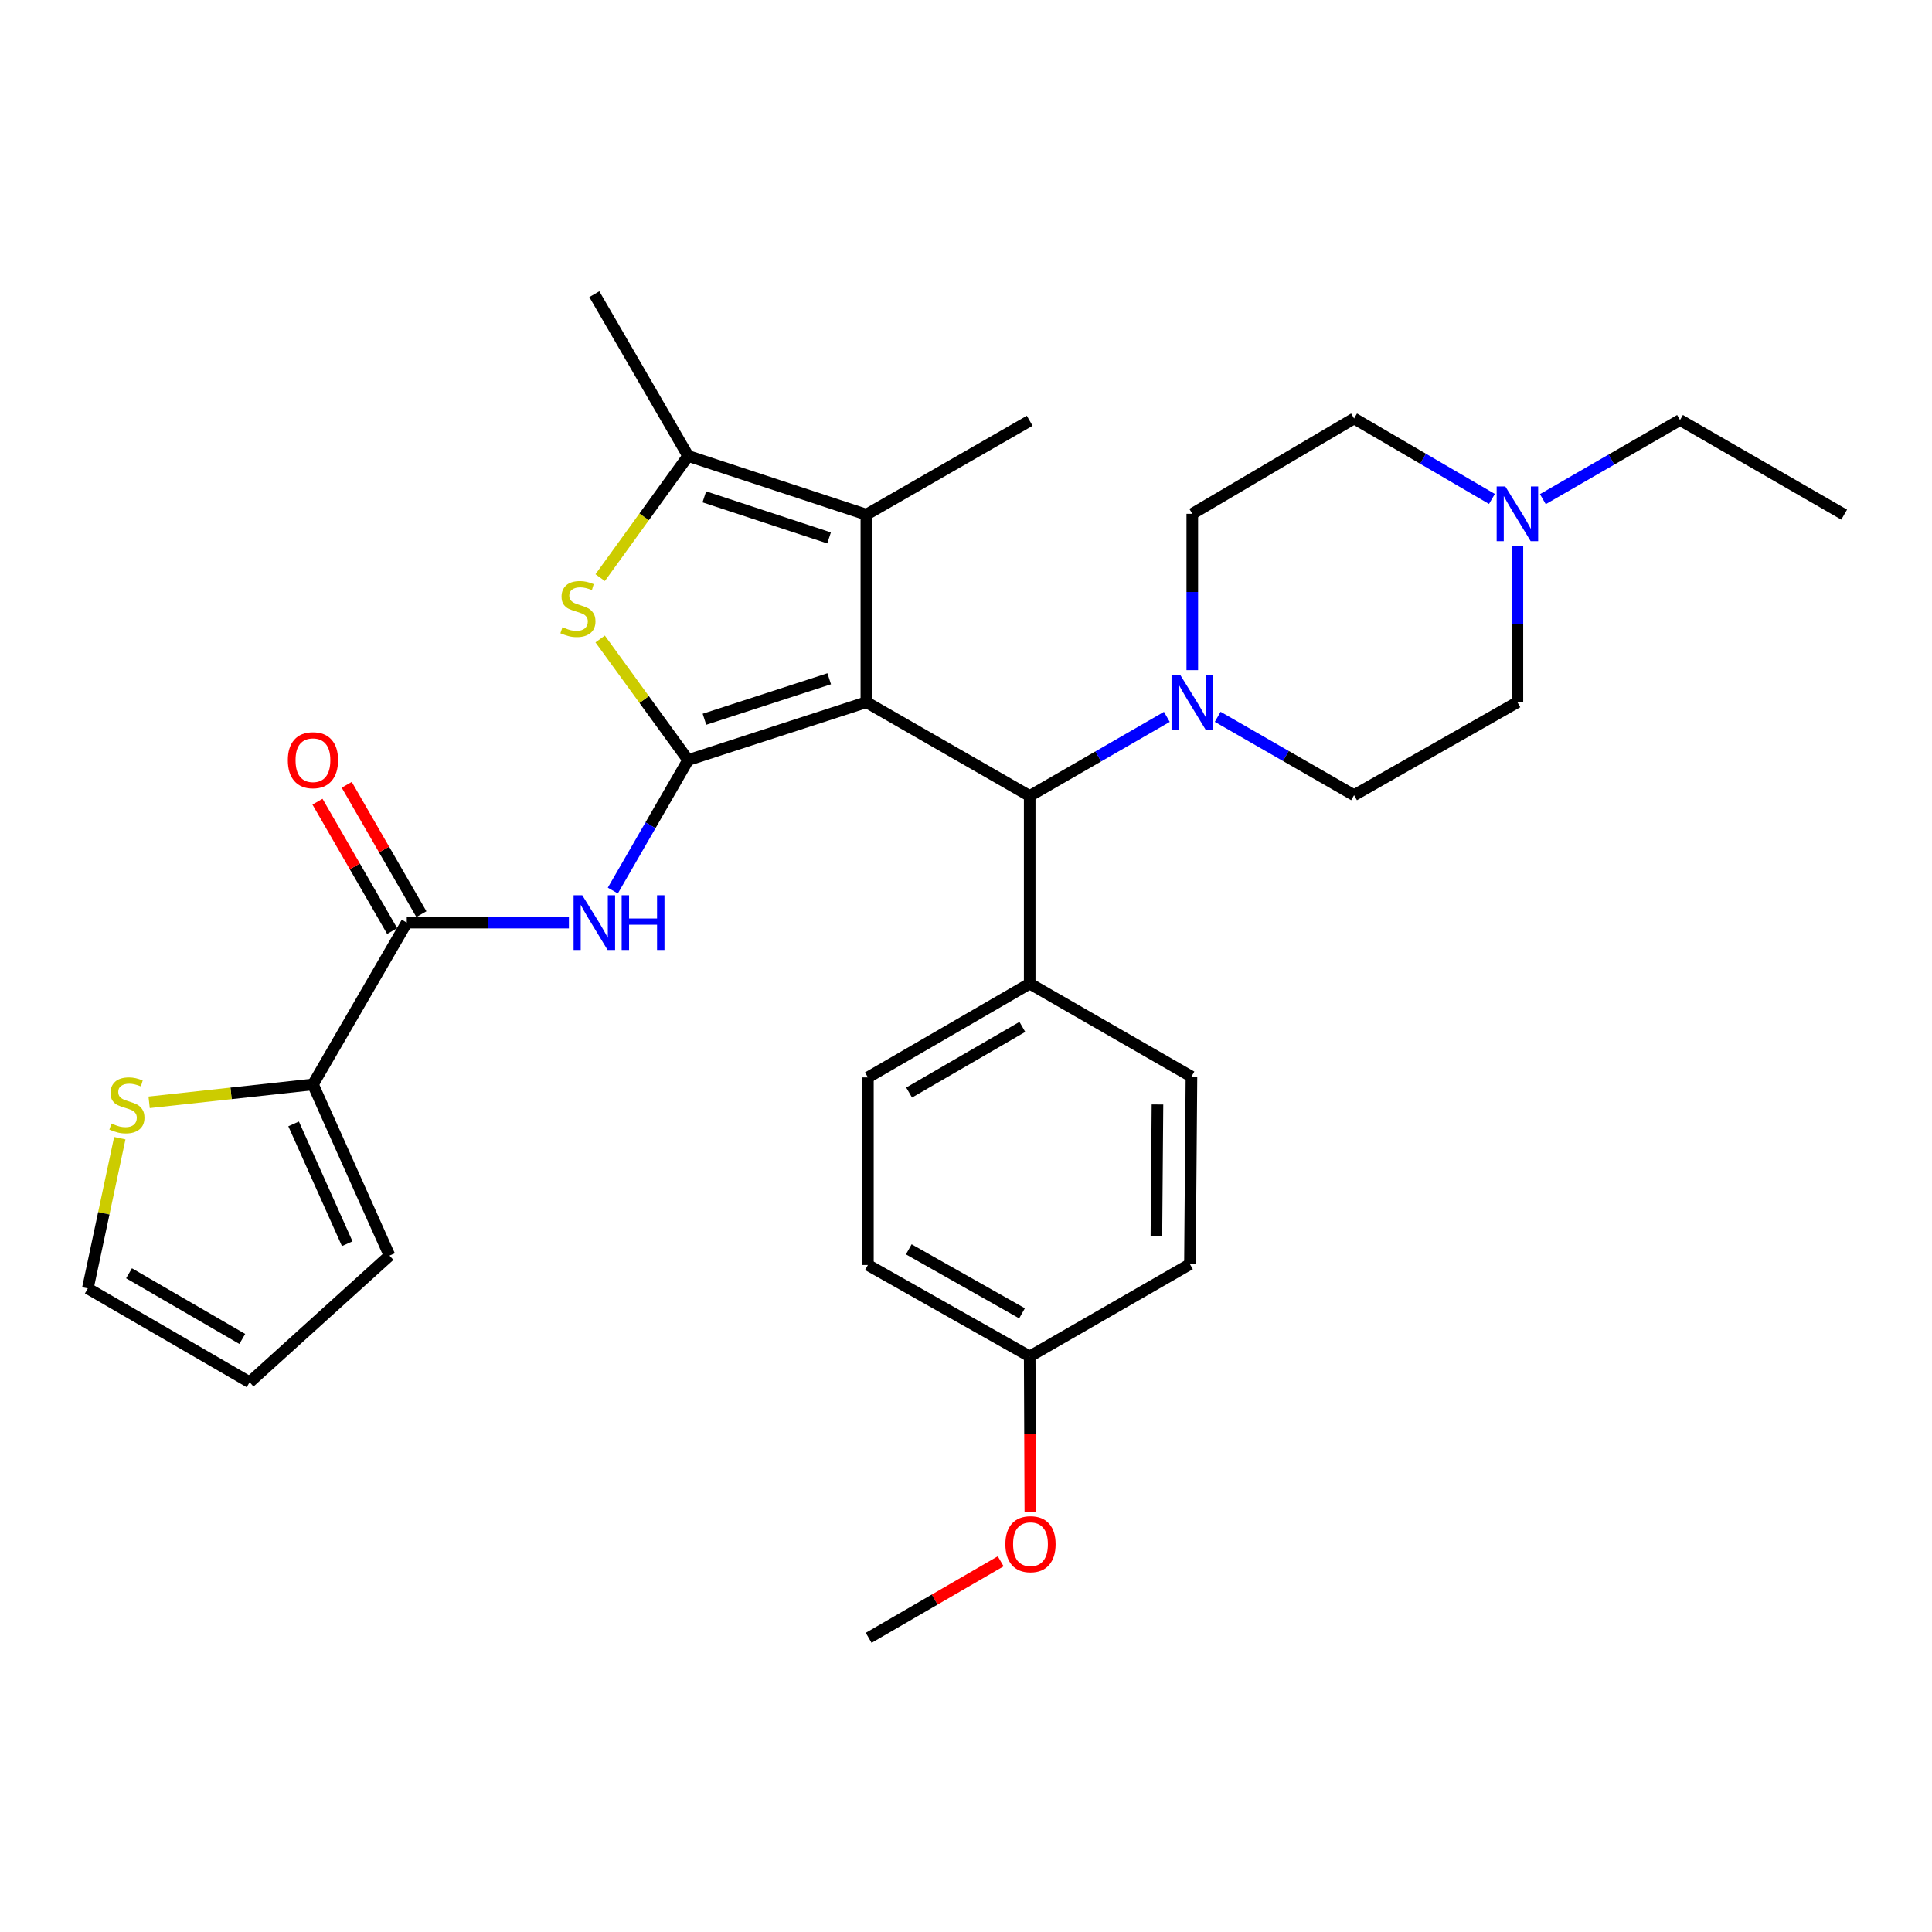 <?xml version='1.0' encoding='iso-8859-1'?>
<svg version='1.1' baseProfile='full'
              xmlns='http://www.w3.org/2000/svg'
                      xmlns:rdkit='http://www.rdkit.org/xml'
                      xmlns:xlink='http://www.w3.org/1999/xlink'
                  xml:space='preserve'
width='1000px' height='1000px' viewBox='0 0 1000 1000'>
<!-- END OF HEADER -->
<rect style='opacity:1.0;fill:#FFFFFF;stroke:none' width='1000' height='1000' x='0' y='0'> </rect>
<path class='bond-0' d='M 448.427,363.456 L 356.184,393.398' style='fill:none;fill-rule:evenodd;stroke:#000000;stroke-width:6px;stroke-linecap:butt;stroke-linejoin:miter;stroke-opacity:1' />
<path class='bond-0' d='M 429.195,351.325 L 364.625,372.284' style='fill:none;fill-rule:evenodd;stroke:#000000;stroke-width:6px;stroke-linecap:butt;stroke-linejoin:miter;stroke-opacity:1' />
<path class='bond-1' d='M 448.427,363.456 L 448.427,266.368' style='fill:none;fill-rule:evenodd;stroke:#000000;stroke-width:6px;stroke-linecap:butt;stroke-linejoin:miter;stroke-opacity:1' />
<path class='bond-5' d='M 448.427,363.456 L 532.971,412' style='fill:none;fill-rule:evenodd;stroke:#000000;stroke-width:6px;stroke-linecap:butt;stroke-linejoin:miter;stroke-opacity:1' />
<path class='bond-2' d='M 356.184,393.398 L 333.412,362.066' style='fill:none;fill-rule:evenodd;stroke:#000000;stroke-width:6px;stroke-linecap:butt;stroke-linejoin:miter;stroke-opacity:1' />
<path class='bond-2' d='M 333.412,362.066 L 310.641,330.734' style='fill:none;fill-rule:evenodd;stroke:#CCCC00;stroke-width:6px;stroke-linecap:butt;stroke-linejoin:miter;stroke-opacity:1' />
<path class='bond-3' d='M 356.184,393.398 L 336.693,427.176' style='fill:none;fill-rule:evenodd;stroke:#000000;stroke-width:6px;stroke-linecap:butt;stroke-linejoin:miter;stroke-opacity:1' />
<path class='bond-3' d='M 336.693,427.176 L 317.202,460.955' style='fill:none;fill-rule:evenodd;stroke:#0000FF;stroke-width:6px;stroke-linecap:butt;stroke-linejoin:miter;stroke-opacity:1' />
<path class='bond-4' d='M 448.427,266.368 L 356.184,236.009' style='fill:none;fill-rule:evenodd;stroke:#000000;stroke-width:6px;stroke-linecap:butt;stroke-linejoin:miter;stroke-opacity:1' />
<path class='bond-4' d='M 429.127,278.414 L 364.557,257.162' style='fill:none;fill-rule:evenodd;stroke:#000000;stroke-width:6px;stroke-linecap:butt;stroke-linejoin:miter;stroke-opacity:1' />
<path class='bond-23' d='M 448.427,266.368 L 532.971,217.795' style='fill:none;fill-rule:evenodd;stroke:#000000;stroke-width:6px;stroke-linecap:butt;stroke-linejoin:miter;stroke-opacity:1' />
<path class='bond-31' d='M 310.649,298.979 L 333.417,267.494' style='fill:none;fill-rule:evenodd;stroke:#CCCC00;stroke-width:6px;stroke-linecap:butt;stroke-linejoin:miter;stroke-opacity:1' />
<path class='bond-31' d='M 333.417,267.494 L 356.184,236.009' style='fill:none;fill-rule:evenodd;stroke:#000000;stroke-width:6px;stroke-linecap:butt;stroke-linejoin:miter;stroke-opacity:1' />
<path class='bond-6' d='M 294.463,477.544 L 252.503,477.544' style='fill:none;fill-rule:evenodd;stroke:#0000FF;stroke-width:6px;stroke-linecap:butt;stroke-linejoin:miter;stroke-opacity:1' />
<path class='bond-6' d='M 252.503,477.544 L 210.543,477.544' style='fill:none;fill-rule:evenodd;stroke:#000000;stroke-width:6px;stroke-linecap:butt;stroke-linejoin:miter;stroke-opacity:1' />
<path class='bond-26' d='M 356.184,236.009 L 307.63,152.261' style='fill:none;fill-rule:evenodd;stroke:#000000;stroke-width:6px;stroke-linecap:butt;stroke-linejoin:miter;stroke-opacity:1' />
<path class='bond-7' d='M 532.971,412 L 568.464,391.526' style='fill:none;fill-rule:evenodd;stroke:#000000;stroke-width:6px;stroke-linecap:butt;stroke-linejoin:miter;stroke-opacity:1' />
<path class='bond-7' d='M 568.464,391.526 L 603.958,371.052' style='fill:none;fill-rule:evenodd;stroke:#0000FF;stroke-width:6px;stroke-linecap:butt;stroke-linejoin:miter;stroke-opacity:1' />
<path class='bond-11' d='M 532.971,412 L 532.971,509.107' style='fill:none;fill-rule:evenodd;stroke:#000000;stroke-width:6px;stroke-linecap:butt;stroke-linejoin:miter;stroke-opacity:1' />
<path class='bond-8' d='M 210.543,477.544 L 161.979,561.292' style='fill:none;fill-rule:evenodd;stroke:#000000;stroke-width:6px;stroke-linecap:butt;stroke-linejoin:miter;stroke-opacity:1' />
<path class='bond-12' d='M 218.111,473.176 L 198.789,439.697' style='fill:none;fill-rule:evenodd;stroke:#000000;stroke-width:6px;stroke-linecap:butt;stroke-linejoin:miter;stroke-opacity:1' />
<path class='bond-12' d='M 198.789,439.697 L 179.467,406.219' style='fill:none;fill-rule:evenodd;stroke:#FF0000;stroke-width:6px;stroke-linecap:butt;stroke-linejoin:miter;stroke-opacity:1' />
<path class='bond-12' d='M 202.975,481.911 L 183.653,448.433' style='fill:none;fill-rule:evenodd;stroke:#000000;stroke-width:6px;stroke-linecap:butt;stroke-linejoin:miter;stroke-opacity:1' />
<path class='bond-12' d='M 183.653,448.433 L 164.332,414.954' style='fill:none;fill-rule:evenodd;stroke:#FF0000;stroke-width:6px;stroke-linecap:butt;stroke-linejoin:miter;stroke-opacity:1' />
<path class='bond-14' d='M 630.281,371.018 L 665.573,391.305' style='fill:none;fill-rule:evenodd;stroke:#0000FF;stroke-width:6px;stroke-linecap:butt;stroke-linejoin:miter;stroke-opacity:1' />
<path class='bond-14' d='M 665.573,391.305 L 700.865,411.592' style='fill:none;fill-rule:evenodd;stroke:#000000;stroke-width:6px;stroke-linecap:butt;stroke-linejoin:miter;stroke-opacity:1' />
<path class='bond-15' d='M 617.127,346.858 L 617.127,306.404' style='fill:none;fill-rule:evenodd;stroke:#0000FF;stroke-width:6px;stroke-linecap:butt;stroke-linejoin:miter;stroke-opacity:1' />
<path class='bond-15' d='M 617.127,306.404 L 617.127,265.951' style='fill:none;fill-rule:evenodd;stroke:#000000;stroke-width:6px;stroke-linecap:butt;stroke-linejoin:miter;stroke-opacity:1' />
<path class='bond-9' d='M 161.979,561.292 L 119.584,565.921' style='fill:none;fill-rule:evenodd;stroke:#000000;stroke-width:6px;stroke-linecap:butt;stroke-linejoin:miter;stroke-opacity:1' />
<path class='bond-9' d='M 119.584,565.921 L 77.189,570.55' style='fill:none;fill-rule:evenodd;stroke:#CCCC00;stroke-width:6px;stroke-linecap:butt;stroke-linejoin:miter;stroke-opacity:1' />
<path class='bond-13' d='M 161.979,561.292 L 201.62,649.903' style='fill:none;fill-rule:evenodd;stroke:#000000;stroke-width:6px;stroke-linecap:butt;stroke-linejoin:miter;stroke-opacity:1' />
<path class='bond-13' d='M 151.973,581.72 L 179.722,643.748' style='fill:none;fill-rule:evenodd;stroke:#000000;stroke-width:6px;stroke-linecap:butt;stroke-linejoin:miter;stroke-opacity:1' />
<path class='bond-16' d='M 62.004,589.116 L 53.729,628' style='fill:none;fill-rule:evenodd;stroke:#CCCC00;stroke-width:6px;stroke-linecap:butt;stroke-linejoin:miter;stroke-opacity:1' />
<path class='bond-16' d='M 53.729,628 L 45.455,666.884' style='fill:none;fill-rule:evenodd;stroke:#000000;stroke-width:6px;stroke-linecap:butt;stroke-linejoin:miter;stroke-opacity:1' />
<path class='bond-10' d='M 772.222,258.254 L 736.543,237.433' style='fill:none;fill-rule:evenodd;stroke:#0000FF;stroke-width:6px;stroke-linecap:butt;stroke-linejoin:miter;stroke-opacity:1' />
<path class='bond-10' d='M 736.543,237.433 L 700.865,216.611' style='fill:none;fill-rule:evenodd;stroke:#000000;stroke-width:6px;stroke-linecap:butt;stroke-linejoin:miter;stroke-opacity:1' />
<path class='bond-28' d='M 798.578,258.353 L 834.076,237.875' style='fill:none;fill-rule:evenodd;stroke:#0000FF;stroke-width:6px;stroke-linecap:butt;stroke-linejoin:miter;stroke-opacity:1' />
<path class='bond-28' d='M 834.076,237.875 L 869.574,217.397' style='fill:none;fill-rule:evenodd;stroke:#000000;stroke-width:6px;stroke-linecap:butt;stroke-linejoin:miter;stroke-opacity:1' />
<path class='bond-33' d='M 785.409,282.548 L 785.409,323.002' style='fill:none;fill-rule:evenodd;stroke:#0000FF;stroke-width:6px;stroke-linecap:butt;stroke-linejoin:miter;stroke-opacity:1' />
<path class='bond-33' d='M 785.409,323.002 L 785.409,363.456' style='fill:none;fill-rule:evenodd;stroke:#000000;stroke-width:6px;stroke-linecap:butt;stroke-linejoin:miter;stroke-opacity:1' />
<path class='bond-18' d='M 532.971,509.107 L 449.223,557.66' style='fill:none;fill-rule:evenodd;stroke:#000000;stroke-width:6px;stroke-linecap:butt;stroke-linejoin:miter;stroke-opacity:1' />
<path class='bond-18' d='M 529.174,531.509 L 470.55,565.496' style='fill:none;fill-rule:evenodd;stroke:#000000;stroke-width:6px;stroke-linecap:butt;stroke-linejoin:miter;stroke-opacity:1' />
<path class='bond-19' d='M 532.971,509.107 L 616.699,557.243' style='fill:none;fill-rule:evenodd;stroke:#000000;stroke-width:6px;stroke-linecap:butt;stroke-linejoin:miter;stroke-opacity:1' />
<path class='bond-17' d='M 201.62,649.903 L 129.202,715.438' style='fill:none;fill-rule:evenodd;stroke:#000000;stroke-width:6px;stroke-linecap:butt;stroke-linejoin:miter;stroke-opacity:1' />
<path class='bond-21' d='M 700.865,411.592 L 785.409,363.456' style='fill:none;fill-rule:evenodd;stroke:#000000;stroke-width:6px;stroke-linecap:butt;stroke-linejoin:miter;stroke-opacity:1' />
<path class='bond-20' d='M 617.127,265.951 L 700.865,216.611' style='fill:none;fill-rule:evenodd;stroke:#000000;stroke-width:6px;stroke-linecap:butt;stroke-linejoin:miter;stroke-opacity:1' />
<path class='bond-34' d='M 45.455,666.884 L 129.202,715.438' style='fill:none;fill-rule:evenodd;stroke:#000000;stroke-width:6px;stroke-linecap:butt;stroke-linejoin:miter;stroke-opacity:1' />
<path class='bond-34' d='M 66.782,659.048 L 125.405,693.036' style='fill:none;fill-rule:evenodd;stroke:#000000;stroke-width:6px;stroke-linecap:butt;stroke-linejoin:miter;stroke-opacity:1' />
<path class='bond-25' d='M 449.223,557.66 L 449.223,654.758' style='fill:none;fill-rule:evenodd;stroke:#000000;stroke-width:6px;stroke-linecap:butt;stroke-linejoin:miter;stroke-opacity:1' />
<path class='bond-24' d='M 616.699,557.243 L 615.913,654.35' style='fill:none;fill-rule:evenodd;stroke:#000000;stroke-width:6px;stroke-linecap:butt;stroke-linejoin:miter;stroke-opacity:1' />
<path class='bond-24' d='M 599.106,571.667 L 598.556,639.643' style='fill:none;fill-rule:evenodd;stroke:#000000;stroke-width:6px;stroke-linecap:butt;stroke-linejoin:miter;stroke-opacity:1' />
<path class='bond-22' d='M 532.971,702.088 L 615.913,654.35' style='fill:none;fill-rule:evenodd;stroke:#000000;stroke-width:6px;stroke-linecap:butt;stroke-linejoin:miter;stroke-opacity:1' />
<path class='bond-27' d='M 532.971,702.088 L 533.14,742.263' style='fill:none;fill-rule:evenodd;stroke:#000000;stroke-width:6px;stroke-linecap:butt;stroke-linejoin:miter;stroke-opacity:1' />
<path class='bond-27' d='M 533.14,742.263 L 533.308,782.438' style='fill:none;fill-rule:evenodd;stroke:#FF0000;stroke-width:6px;stroke-linecap:butt;stroke-linejoin:miter;stroke-opacity:1' />
<path class='bond-32' d='M 532.971,702.088 L 449.223,654.758' style='fill:none;fill-rule:evenodd;stroke:#000000;stroke-width:6px;stroke-linecap:butt;stroke-linejoin:miter;stroke-opacity:1' />
<path class='bond-32' d='M 529.007,679.774 L 470.384,646.643' style='fill:none;fill-rule:evenodd;stroke:#000000;stroke-width:6px;stroke-linecap:butt;stroke-linejoin:miter;stroke-opacity:1' />
<path class='bond-29' d='M 517.958,808.125 L 483.79,827.932' style='fill:none;fill-rule:evenodd;stroke:#FF0000;stroke-width:6px;stroke-linecap:butt;stroke-linejoin:miter;stroke-opacity:1' />
<path class='bond-29' d='M 483.79,827.932 L 449.621,847.739' style='fill:none;fill-rule:evenodd;stroke:#000000;stroke-width:6px;stroke-linecap:butt;stroke-linejoin:miter;stroke-opacity:1' />
<path class='bond-30' d='M 869.574,217.397 L 954.545,266.368' style='fill:none;fill-rule:evenodd;stroke:#000000;stroke-width:6px;stroke-linecap:butt;stroke-linejoin:miter;stroke-opacity:1' />
<path  class='atom-3' d='M 291.135 324.622
Q 291.455 324.742, 292.775 325.302
Q 294.095 325.862, 295.535 326.222
Q 297.015 326.542, 298.455 326.542
Q 301.135 326.542, 302.695 325.262
Q 304.255 323.942, 304.255 321.662
Q 304.255 320.102, 303.455 319.142
Q 302.695 318.182, 301.495 317.662
Q 300.295 317.142, 298.295 316.542
Q 295.775 315.782, 294.255 315.062
Q 292.775 314.342, 291.695 312.822
Q 290.655 311.302, 290.655 308.742
Q 290.655 305.182, 293.055 302.982
Q 295.495 300.782, 300.295 300.782
Q 303.575 300.782, 307.295 302.342
L 306.375 305.422
Q 302.975 304.022, 300.415 304.022
Q 297.655 304.022, 296.135 305.182
Q 294.615 306.302, 294.655 308.262
Q 294.655 309.782, 295.415 310.702
Q 296.215 311.622, 297.335 312.142
Q 298.495 312.662, 300.415 313.262
Q 302.975 314.062, 304.495 314.862
Q 306.015 315.662, 307.095 317.302
Q 308.215 318.902, 308.215 321.662
Q 308.215 325.582, 305.575 327.702
Q 302.975 329.782, 298.615 329.782
Q 296.095 329.782, 294.175 329.222
Q 292.295 328.702, 290.055 327.782
L 291.135 324.622
' fill='#CCCC00'/>
<path  class='atom-4' d='M 301.37 463.384
L 310.65 478.384
Q 311.57 479.864, 313.05 482.544
Q 314.53 485.224, 314.61 485.384
L 314.61 463.384
L 318.37 463.384
L 318.37 491.704
L 314.49 491.704
L 304.53 475.304
Q 303.37 473.384, 302.13 471.184
Q 300.93 468.984, 300.57 468.304
L 300.57 491.704
L 296.89 491.704
L 296.89 463.384
L 301.37 463.384
' fill='#0000FF'/>
<path  class='atom-4' d='M 321.77 463.384
L 325.61 463.384
L 325.61 475.424
L 340.09 475.424
L 340.09 463.384
L 343.93 463.384
L 343.93 491.704
L 340.09 491.704
L 340.09 478.624
L 325.61 478.624
L 325.61 491.704
L 321.77 491.704
L 321.77 463.384
' fill='#0000FF'/>
<path  class='atom-8' d='M 610.867 349.296
L 620.147 364.296
Q 621.067 365.776, 622.547 368.456
Q 624.027 371.136, 624.107 371.296
L 624.107 349.296
L 627.867 349.296
L 627.867 377.616
L 623.987 377.616
L 614.027 361.216
Q 612.867 359.296, 611.627 357.096
Q 610.427 354.896, 610.067 354.216
L 610.067 377.616
L 606.387 377.616
L 606.387 349.296
L 610.867 349.296
' fill='#0000FF'/>
<path  class='atom-10' d='M 57.688 581.526
Q 58.008 581.646, 59.328 582.206
Q 60.648 582.766, 62.088 583.126
Q 63.568 583.446, 65.008 583.446
Q 67.688 583.446, 69.248 582.166
Q 70.808 580.846, 70.808 578.566
Q 70.808 577.006, 70.008 576.046
Q 69.248 575.086, 68.048 574.566
Q 66.848 574.046, 64.848 573.446
Q 62.328 572.686, 60.808 571.966
Q 59.328 571.246, 58.248 569.726
Q 57.208 568.206, 57.208 565.646
Q 57.208 562.086, 59.608 559.886
Q 62.048 557.686, 66.848 557.686
Q 70.128 557.686, 73.848 559.246
L 72.928 562.326
Q 69.528 560.926, 66.968 560.926
Q 64.208 560.926, 62.688 562.086
Q 61.168 563.206, 61.208 565.166
Q 61.208 566.686, 61.968 567.606
Q 62.768 568.526, 63.888 569.046
Q 65.048 569.566, 66.968 570.166
Q 69.528 570.966, 71.048 571.766
Q 72.568 572.566, 73.648 574.206
Q 74.768 575.806, 74.768 578.566
Q 74.768 582.486, 72.128 584.606
Q 69.528 586.686, 65.168 586.686
Q 62.648 586.686, 60.728 586.126
Q 58.848 585.606, 56.608 584.686
L 57.688 581.526
' fill='#CCCC00'/>
<path  class='atom-11' d='M 779.149 251.791
L 788.429 266.791
Q 789.349 268.271, 790.829 270.951
Q 792.309 273.631, 792.389 273.791
L 792.389 251.791
L 796.149 251.791
L 796.149 280.111
L 792.269 280.111
L 782.309 263.711
Q 781.149 261.791, 779.909 259.591
Q 778.709 257.391, 778.349 256.711
L 778.349 280.111
L 774.669 280.111
L 774.669 251.791
L 779.149 251.791
' fill='#0000FF'/>
<path  class='atom-13' d='M 148.979 393.478
Q 148.979 386.678, 152.339 382.878
Q 155.699 379.078, 161.979 379.078
Q 168.259 379.078, 171.619 382.878
Q 174.979 386.678, 174.979 393.478
Q 174.979 400.358, 171.579 404.278
Q 168.179 408.158, 161.979 408.158
Q 155.739 408.158, 152.339 404.278
Q 148.979 400.398, 148.979 393.478
M 161.979 404.958
Q 166.299 404.958, 168.619 402.078
Q 170.979 399.158, 170.979 393.478
Q 170.979 387.918, 168.619 385.118
Q 166.299 382.278, 161.979 382.278
Q 157.659 382.278, 155.299 385.078
Q 152.979 387.878, 152.979 393.478
Q 152.979 399.198, 155.299 402.078
Q 157.659 404.958, 161.979 404.958
' fill='#FF0000'/>
<path  class='atom-28' d='M 520.379 799.266
Q 520.379 792.466, 523.739 788.666
Q 527.099 784.866, 533.379 784.866
Q 539.659 784.866, 543.019 788.666
Q 546.379 792.466, 546.379 799.266
Q 546.379 806.146, 542.979 810.066
Q 539.579 813.946, 533.379 813.946
Q 527.139 813.946, 523.739 810.066
Q 520.379 806.186, 520.379 799.266
M 533.379 810.746
Q 537.699 810.746, 540.019 807.866
Q 542.379 804.946, 542.379 799.266
Q 542.379 793.706, 540.019 790.906
Q 537.699 788.066, 533.379 788.066
Q 529.059 788.066, 526.699 790.866
Q 524.379 793.666, 524.379 799.266
Q 524.379 804.986, 526.699 807.866
Q 529.059 810.746, 533.379 810.746
' fill='#FF0000'/>
</svg>
